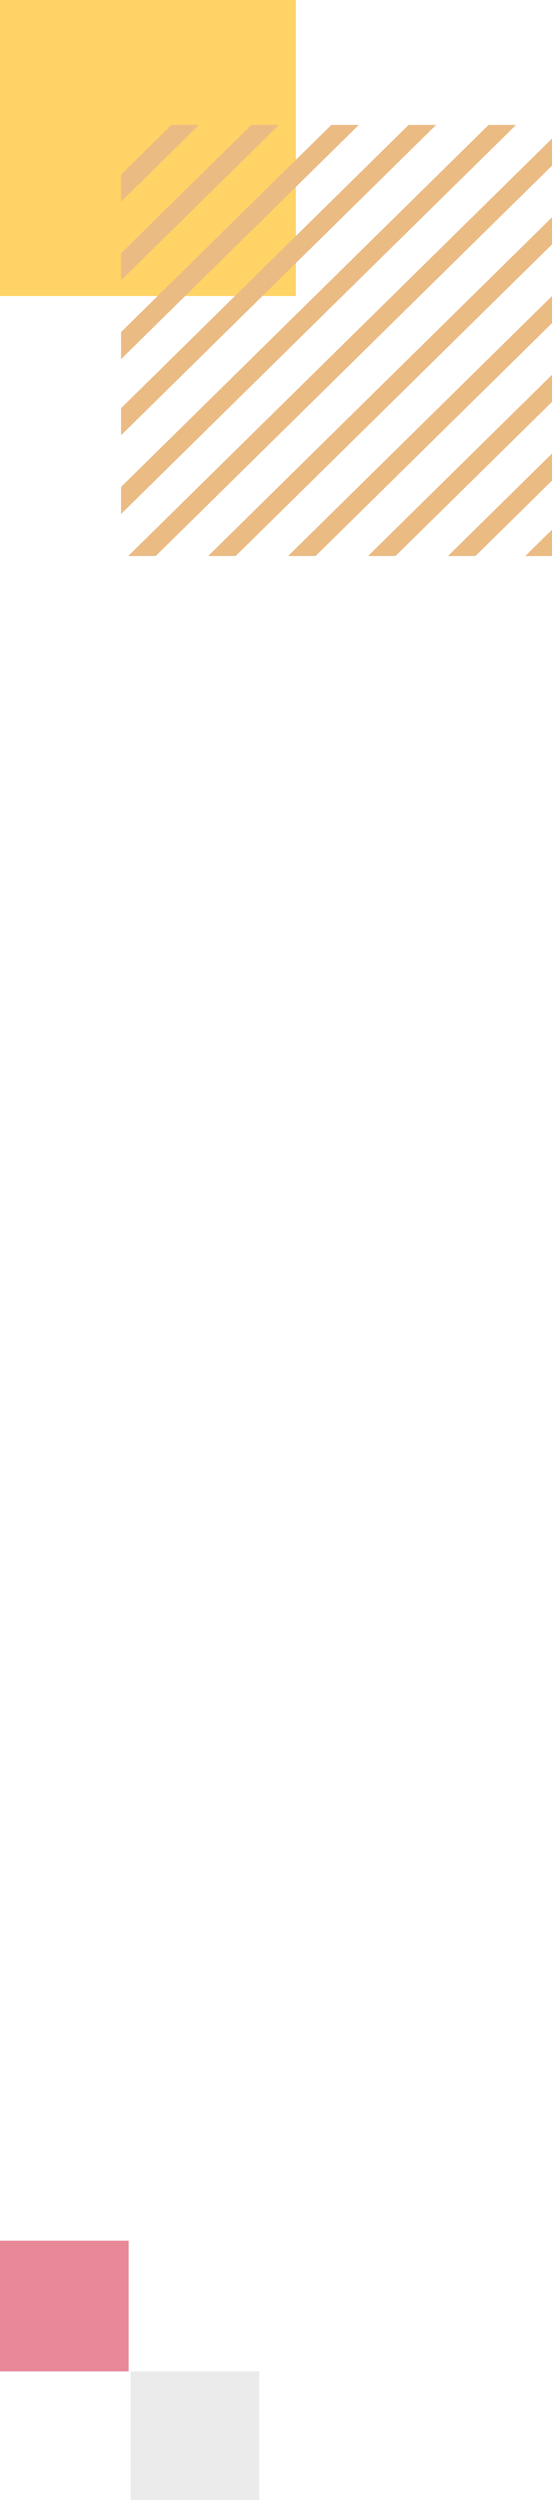 <svg xmlns="http://www.w3.org/2000/svg" width="85.819" height="388.499" viewBox="0 0 85.819 388.499"><defs><clipPath id="a"><path data-name="長方形 22808" fill="#fff" d="M0 0h67v67H0z"/></clipPath></defs><g data-name="グループ 24582"><g data-name="グループ 24410" opacity=".6"><path data-name="長方形 20518" fill="#ffb600" d="M0 0h46v46H0z"/><g data-name="マスクグループ 1044" transform="rotate(180 42.91 43.204)" clip-path="url(#a)" fill="none" stroke="#dd8e32" stroke-width="3"><path data-name="パス 221334" d="M67.547-3.736L-6.195 68.871"/><path data-name="パス 221335" d="M62.576-11.077L-11.166 61.53"/><path data-name="パス 221336" d="M57.605-18.419l-73.742 72.607"/><path data-name="パス 221337" d="M52.634-25.76l-73.742 72.607"/><path data-name="パス 221338" d="M47.664-33.102l-73.742 72.607"/><path data-name="パス 221339" d="M42.693-40.039l-73.742 72.607"/><path data-name="パス 221340" d="M72.518 3.202L-1.224 75.809"/><path data-name="パス 221341" d="M79.974 8.096L6.232 80.703"/><path data-name="パス 221342" d="M85.778 14.214L12.036 86.821"/><path data-name="パス 221343" d="M95.719 16.663L21.977 89.27"/><path data-name="パス 221344" d="M103.175 21.558L29.433 94.165"/></g></g><g data-name="グループ 24411" opacity=".6"><path data-name="長方形 20531" fill="#d93954" d="M0 348.191h20v20.308H0z"/><path data-name="長方形 23117" fill="#dedede" d="M20.309 368.499h20v20h-20z"/></g></g></svg>